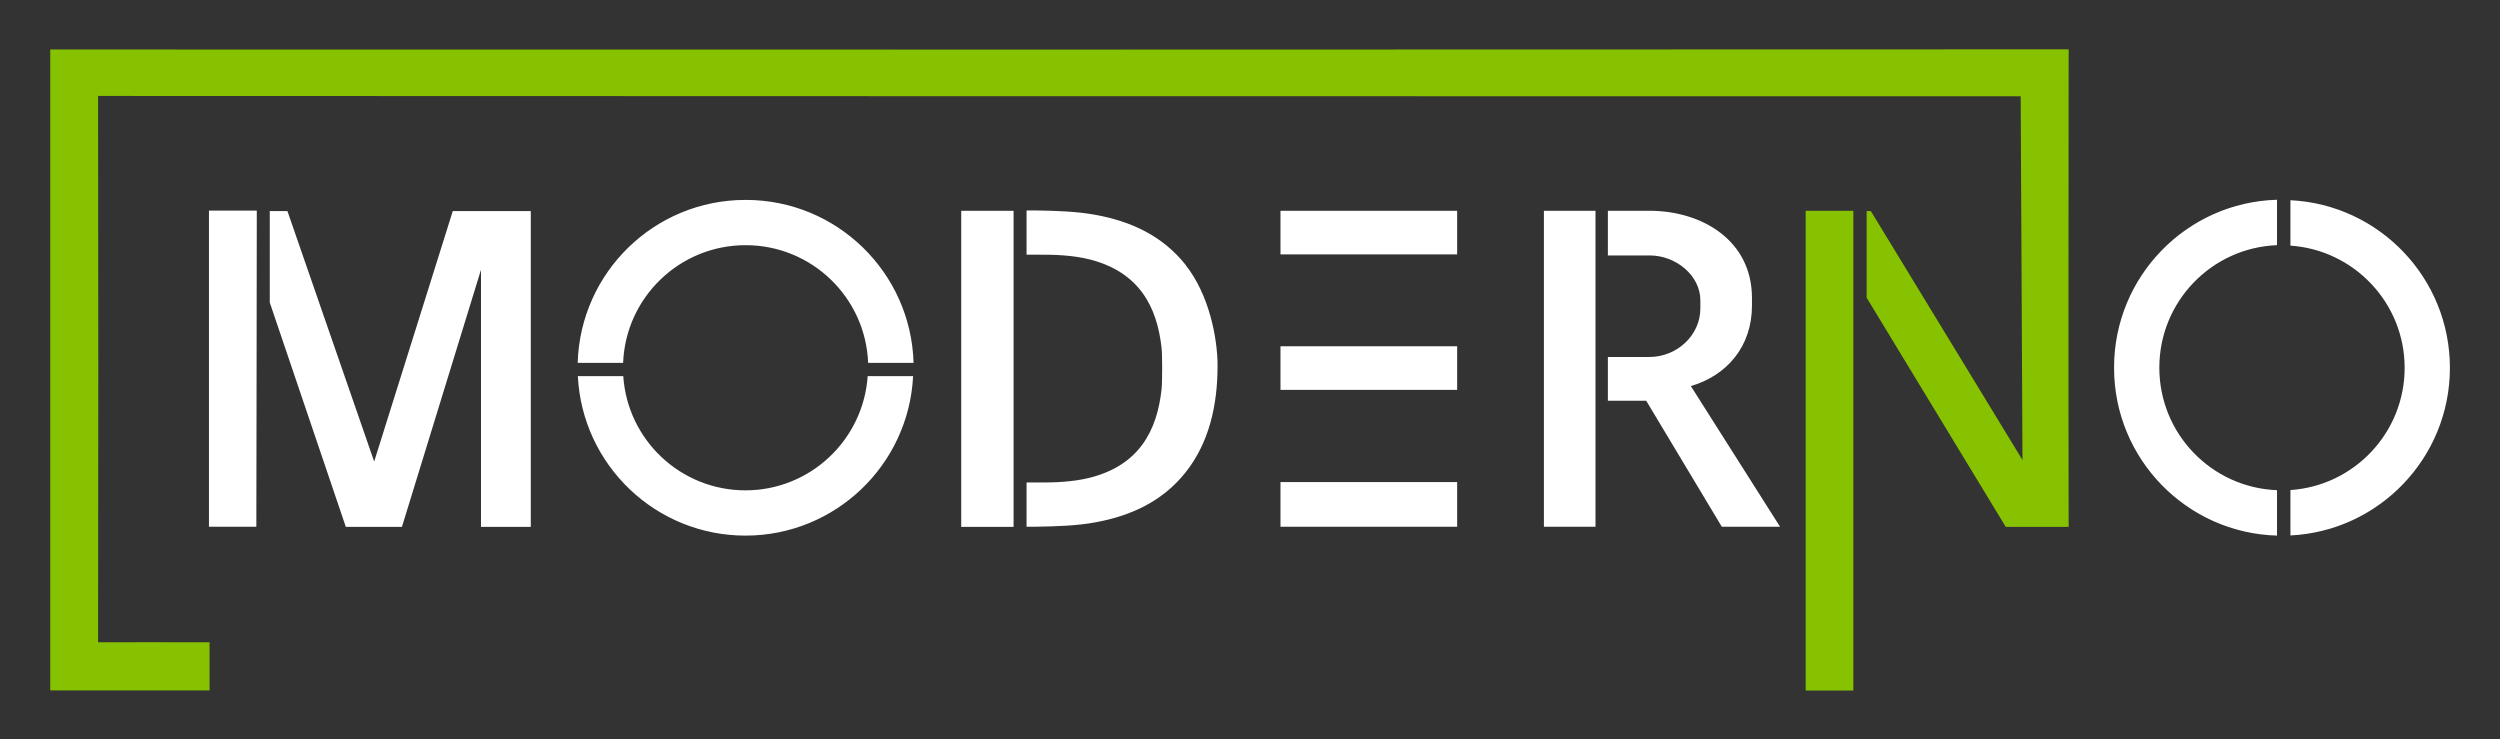 <?xml version="1.0" encoding="UTF-8"?>
<svg xmlns="http://www.w3.org/2000/svg" version="1.1" viewBox="0 0 1657 490">
  <rect x="0" y="0" width="1657" height="490" fill="#333333" stroke="none"/>
  <defs>
    <style>
      .cls-1 {
        fill: #87c201;
      }

      .cls-2 {
        fill: #fff;
      }
    </style>
  </defs>
  <!-- Generator: Adobe Illustrator 28.7.1, SVG Export Plug-In . SVG Version: 1.2.0 Build 142)  -->
  <g>
    <g id="Calque_1">
      <g>
        <path class="cls-1" d="M1371.1,32.7c-.1,87.3-.2,220.2,0,316.5h-41.7l-92.2-151.9v-57.4h2.8l100.5,165s-.9-169.1-1.2-241.1c-410.5,0-864,0-1274.3-.2.2,110,.2,253.6,0,362.1,18.1-.1,47.9,0,73.9,0,0,9.2,0,21,0,31.9-31.7,0-74.8,0-105.6,0,0-78.5,0-370.8,0-424.8,428.3.1,909.7.1,1338-.1ZM1228.3,139.7h-31.5c0,53.6,0,265.3,0,318h31.6c0-83.7,0-226.5,0-318Z"/>
        <path class="cls-2" d="M785.7,175.5c15.6,19.5,21.3,48.4,21.3,66.9,0,26.4-5.7,51.3-21.3,70.8-15.3,19.2-36.2,28.7-59.6,33-12.5,2.3-26.4,2.7-39.1,2.9-.4,0-4.1,0-6.6,0,0-8,0-21,0-29.3,2.8,0,6.2,0,6.6,0,11.7.1,24-.3,35.5-3.2,32.4-8.3,44.4-30.9,47.4-58.7.5-4.5.5-22.7,0-27.2-3-27.7-15-50.3-47.4-58.7-11.5-2.9-23.7-3.3-35.5-3.2-.4,0-3.8,0-6.6,0,0-8.2,0-21.3,0-29.3,2.6,0,6.3,0,6.6,0,12.7.2,26.6.6,39.1,2.9,23.5,4.3,44.3,13.8,59.6,33ZM300.1,139.9l-52.1,166-57.5-166h-11.7v60.6l50.4,148.7h37.2l52.4-170.4v170.4h33v-209.3h-51.7ZM494.1,325c-43,0-78.2-33.4-81-75.7h-30.1c2.9,58.9,51.6,105.7,111.1,105.7s108.2-46.8,111.1-105.7h-30.1c-2.9,42.3-38.1,75.7-81,75.7ZM848.7,258.4h117.1v-28.9h-117.1v28.9ZM138.6,349.1h31.3c0-22,.3-156.4.3-209.5h-31.7c0,38.3,0,172.4,0,209.5ZM1161.2,202.5v-5c0-38.3-33.3-57.8-67.9-57.8h-27.6v29.6h27.6c18,0,33.7,13.7,33.7,29.7v5.4c0,18-15.7,32.2-33.7,32.2h-27.6v29h25.4l50.1,83.5h38.6l-59.1-93.2c24.1-7.1,40.5-26.4,40.5-53.4ZM1401.2,243.8c0,60.4,48.1,109.5,108,111.2v-30.1c-43.4-1.7-78-37.4-78-81.2s34.6-79.5,78-81.2v-30.1c-60,1.7-108,50.9-108,111.2ZM848.7,168.6h117.1v-28.9h-117.1v28.9ZM637.1,139.7c0,38.5,0,172.6,0,209.5h34.7c0-59.9,0-146.6,0-209.5h-34.7ZM1518.1,132.7v30.1c42.3,2.9,75.7,38.1,75.7,81s-33.4,78.2-75.7,81v30.1c58.9-2.9,105.7-51.6,105.7-111.1s-46.8-108.2-105.7-111.1ZM848.7,349.1h117.1v-29.6h-117.1v29.6ZM494.1,132.5c-60.4,0-109.5,48.1-111.2,108h30.1c1.7-43.4,37.4-78,81.2-78s79.5,34.6,81.2,78h30.1c-1.7-60-50.9-108-111.2-108ZM1023.3,139.7c0,38.4,0,172.6,0,209.4h34.2c0-42.4,0-182.7,0-209.4h-34.2Z"/>
      </g>
    </g>
  </g>
</svg>